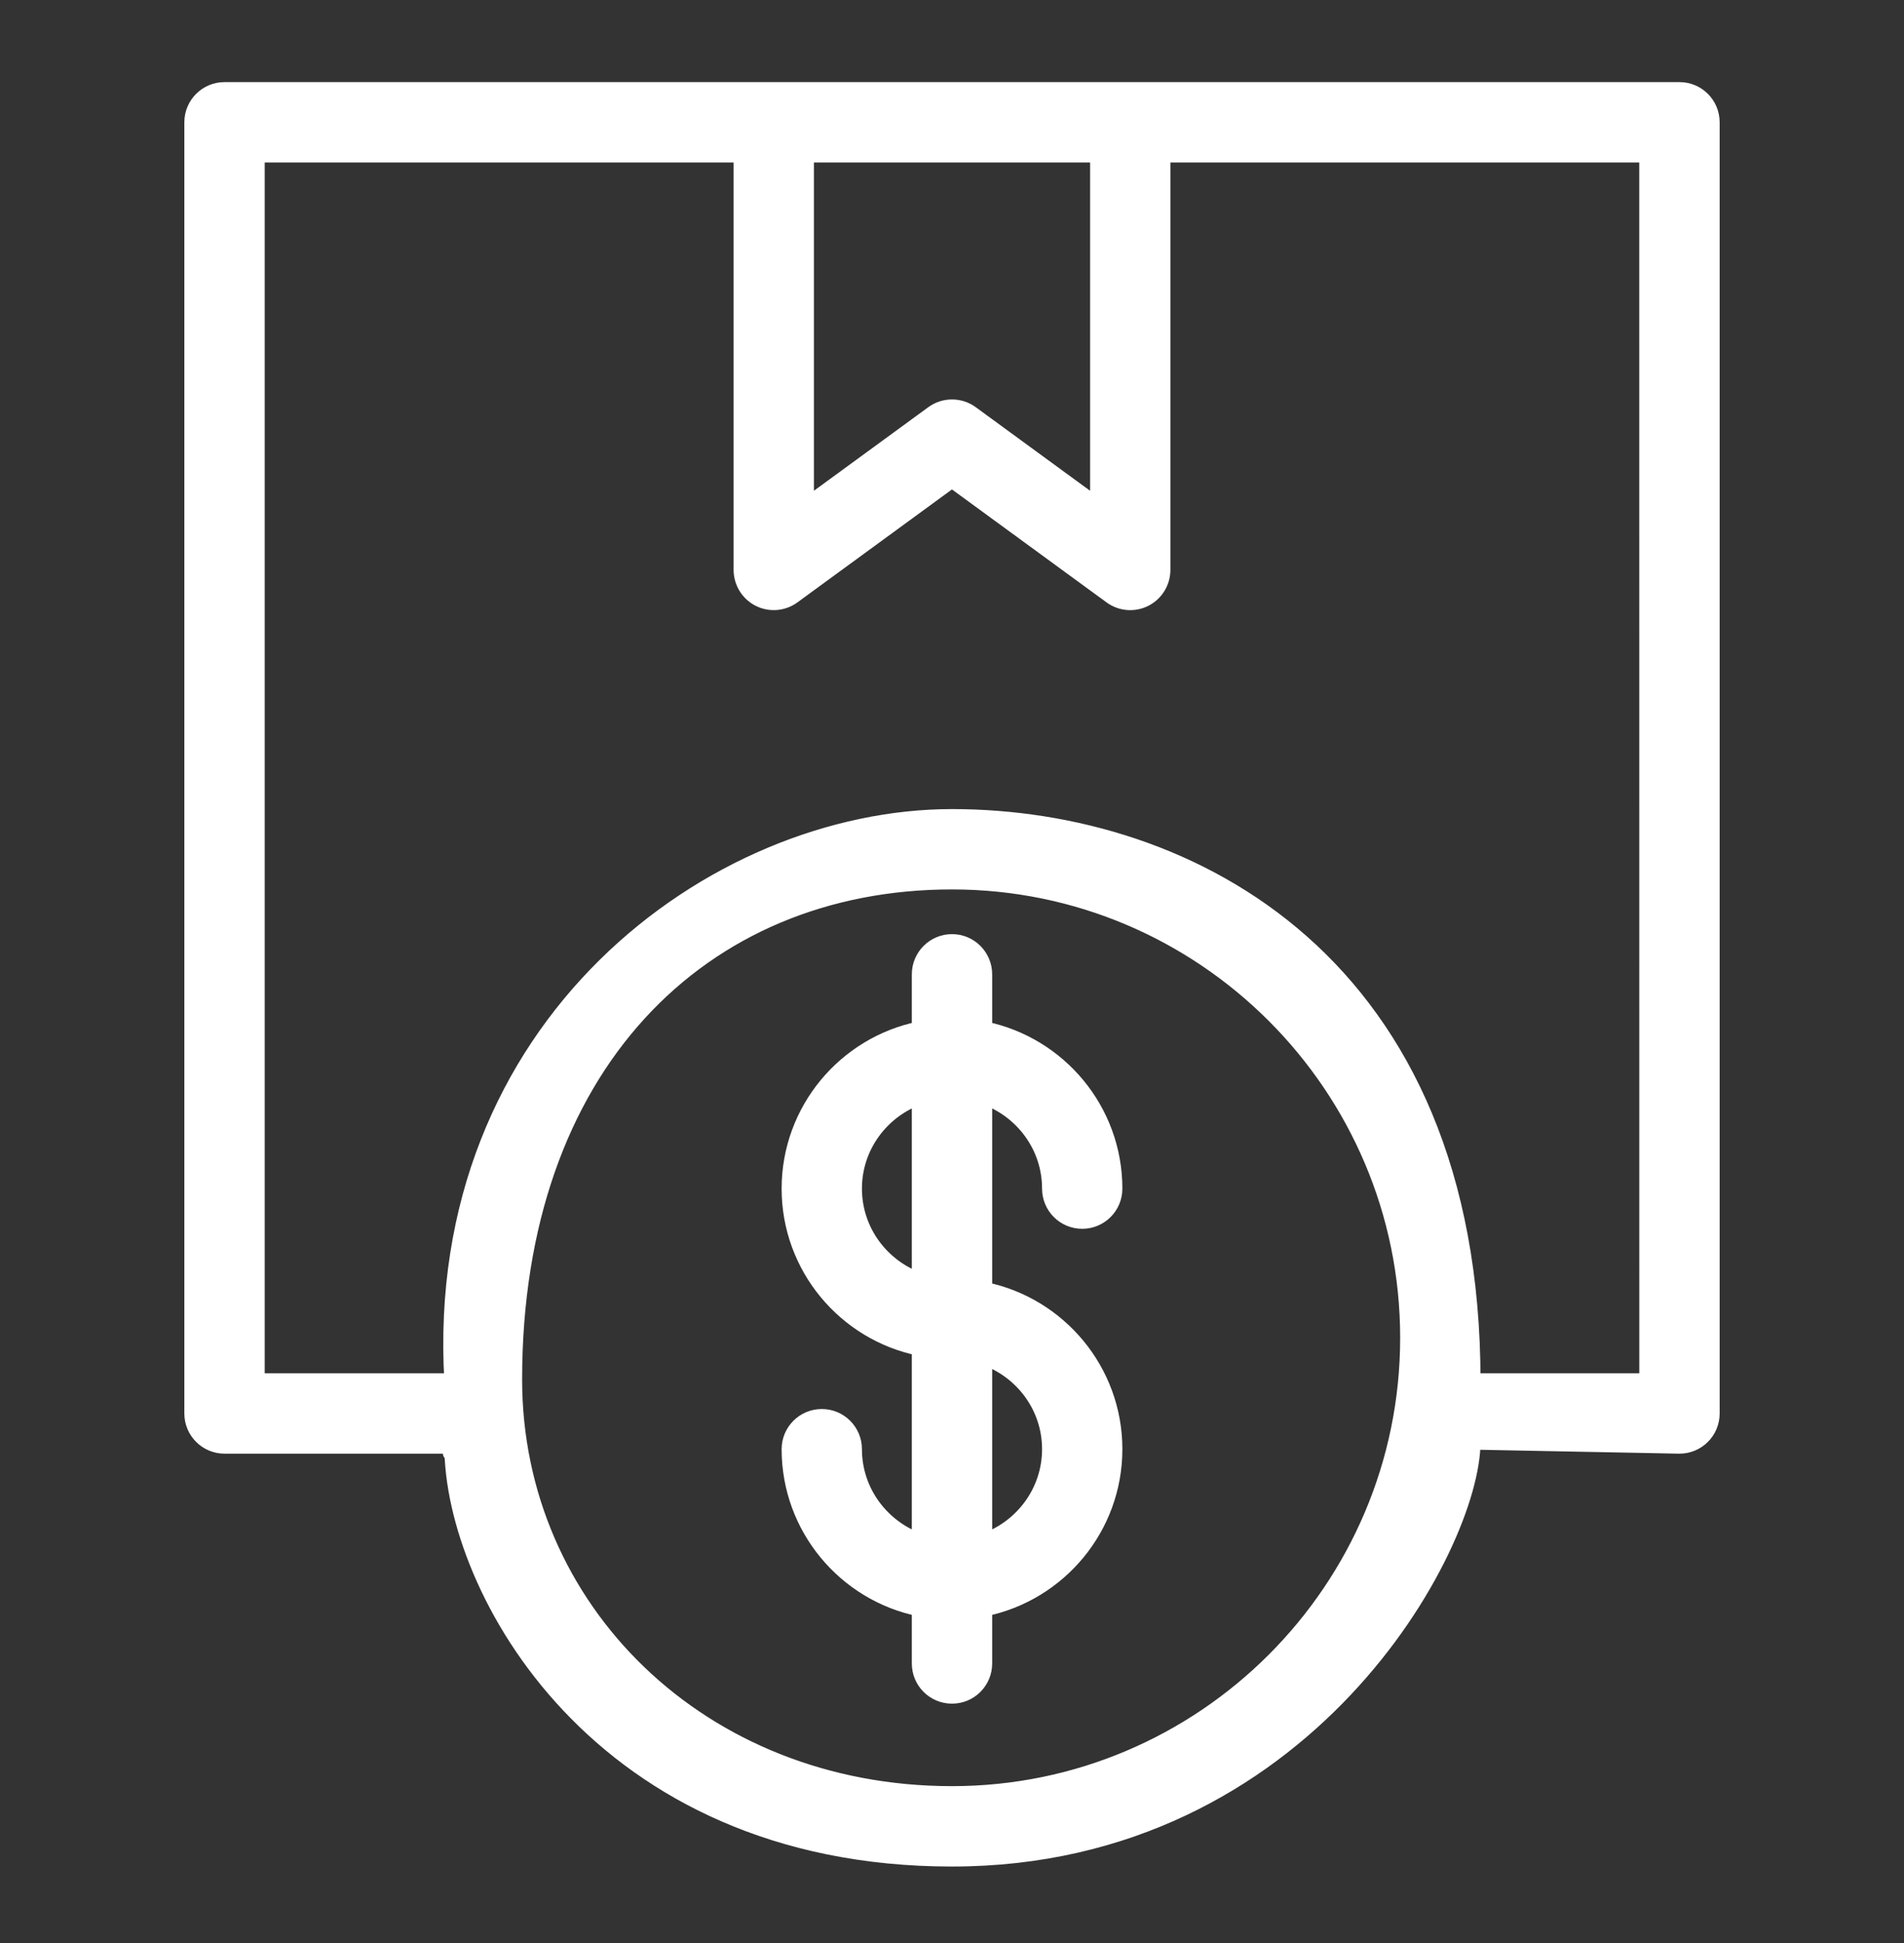 <?xml version="1.0" encoding="UTF-8"?> <svg xmlns="http://www.w3.org/2000/svg" width="50" height="51" viewBox="0 0 50 51" fill="none"><rect x="0" y="0" width="50" height="51" fill="#333333" stroke="none"/><path d="M27.565 31.199C27.565 31.671 27.947 32.054 28.42 32.054C28.892 32.054 29.274 31.671 29.274 31.199C29.274 29.136 27.803 27.409 25.855 27.011V25.574C25.855 25.102 25.472 24.719 25 24.719C24.528 24.719 24.145 25.102 24.145 25.574V27.011C22.197 27.409 20.726 29.135 20.726 31.199C20.726 33.264 22.197 34.99 24.145 35.387V40.446C23.153 40.092 22.435 39.151 22.435 38.038C22.435 37.566 22.052 37.184 21.581 37.184C21.109 37.184 20.726 37.566 20.726 38.038C20.726 40.102 22.197 41.829 24.145 42.227V43.664C24.145 44.136 24.528 44.518 25 44.518C25.472 44.518 25.855 44.136 25.855 43.664V42.227C27.803 41.829 29.274 40.103 29.274 38.038C29.274 35.974 27.803 34.248 25.855 33.85V28.792C26.847 29.146 27.565 30.086 27.565 31.199ZM22.435 31.199C22.435 30.086 23.153 29.146 24.145 28.792V33.606C23.153 33.252 22.435 32.312 22.435 31.199ZM27.565 38.038C27.565 39.151 26.847 40.092 25.855 40.446V35.632C26.847 35.986 27.565 36.925 27.565 38.038Z" fill="white" stroke="white" stroke-width="0.4"></path><path d="M44.104 2.355H5.896C5.424 2.355 5.041 2.738 5.041 3.21V37.102C5.041 37.573 5.424 37.956 5.896 37.956H11.869C11.771 38.615 11.869 37.271 11.869 37.956C11.869 41.68 15.699 48.793 25 48.793C34.302 48.793 38.679 40.586 38.679 37.85L44.104 37.956C44.577 37.956 44.959 37.573 44.959 37.102V3.21C44.959 2.738 44.577 2.355 44.104 2.355ZM28.827 4.065V13.276L25.505 10.849C25.354 10.739 25.177 10.685 25 10.685C24.823 10.685 24.646 10.739 24.496 10.849L21.174 13.275V4.065H28.827ZM25 47.083C18.401 47.083 13.511 42.227 13.511 36.209C13.511 28.002 18.401 23.146 25 23.146C31.6 23.146 36.969 28.515 36.969 35.115C36.969 41.715 31.6 47.083 25 47.083ZM43.249 36.247H38.679C38.679 25.267 31.251 21.437 25 21.437C18.75 21.437 11.322 26.908 11.869 36.247H6.751V4.065H19.465V14.959C19.465 15.28 19.645 15.575 19.932 15.722C20.218 15.867 20.563 15.84 20.823 15.65L24.999 12.599L29.176 15.65C29.437 15.841 29.78 15.868 30.068 15.722C30.354 15.576 30.535 15.281 30.535 14.959V4.065H43.248L43.249 36.247Z" fill="white"></path><path d="M11.869 37.956H5.896C5.424 37.956 5.041 37.573 5.041 37.102V3.21C5.041 2.738 5.424 2.355 5.896 2.355H44.104C44.577 2.355 44.959 2.738 44.959 3.21V37.102C44.959 37.573 44.577 37.956 44.104 37.956L38.679 37.85C38.679 40.586 34.302 48.793 25 48.793C15.699 48.793 11.869 41.68 11.869 37.956ZM11.869 37.956C11.771 38.615 11.869 37.271 11.869 37.956ZM28.827 4.065V13.276L25.505 10.849C25.354 10.739 25.177 10.685 25 10.685C24.823 10.685 24.646 10.739 24.496 10.849L21.174 13.275V4.065H28.827ZM25 47.083C18.401 47.083 13.511 42.227 13.511 36.209C13.511 28.002 18.401 23.146 25 23.146C31.6 23.146 36.969 28.515 36.969 35.115C36.969 41.715 31.6 47.083 25 47.083ZM43.249 36.247H38.679C38.679 25.267 31.251 21.437 25 21.437C18.75 21.437 11.322 26.908 11.869 36.247H6.751V4.065H19.465V14.959C19.465 15.28 19.645 15.575 19.932 15.722C20.218 15.867 20.563 15.84 20.823 15.65L24.999 12.599L29.176 15.65C29.437 15.841 29.78 15.868 30.068 15.722C30.354 15.576 30.535 15.281 30.535 14.959V4.065H43.248L43.249 36.247Z" stroke="white" stroke-width="0.4"></path></svg> 